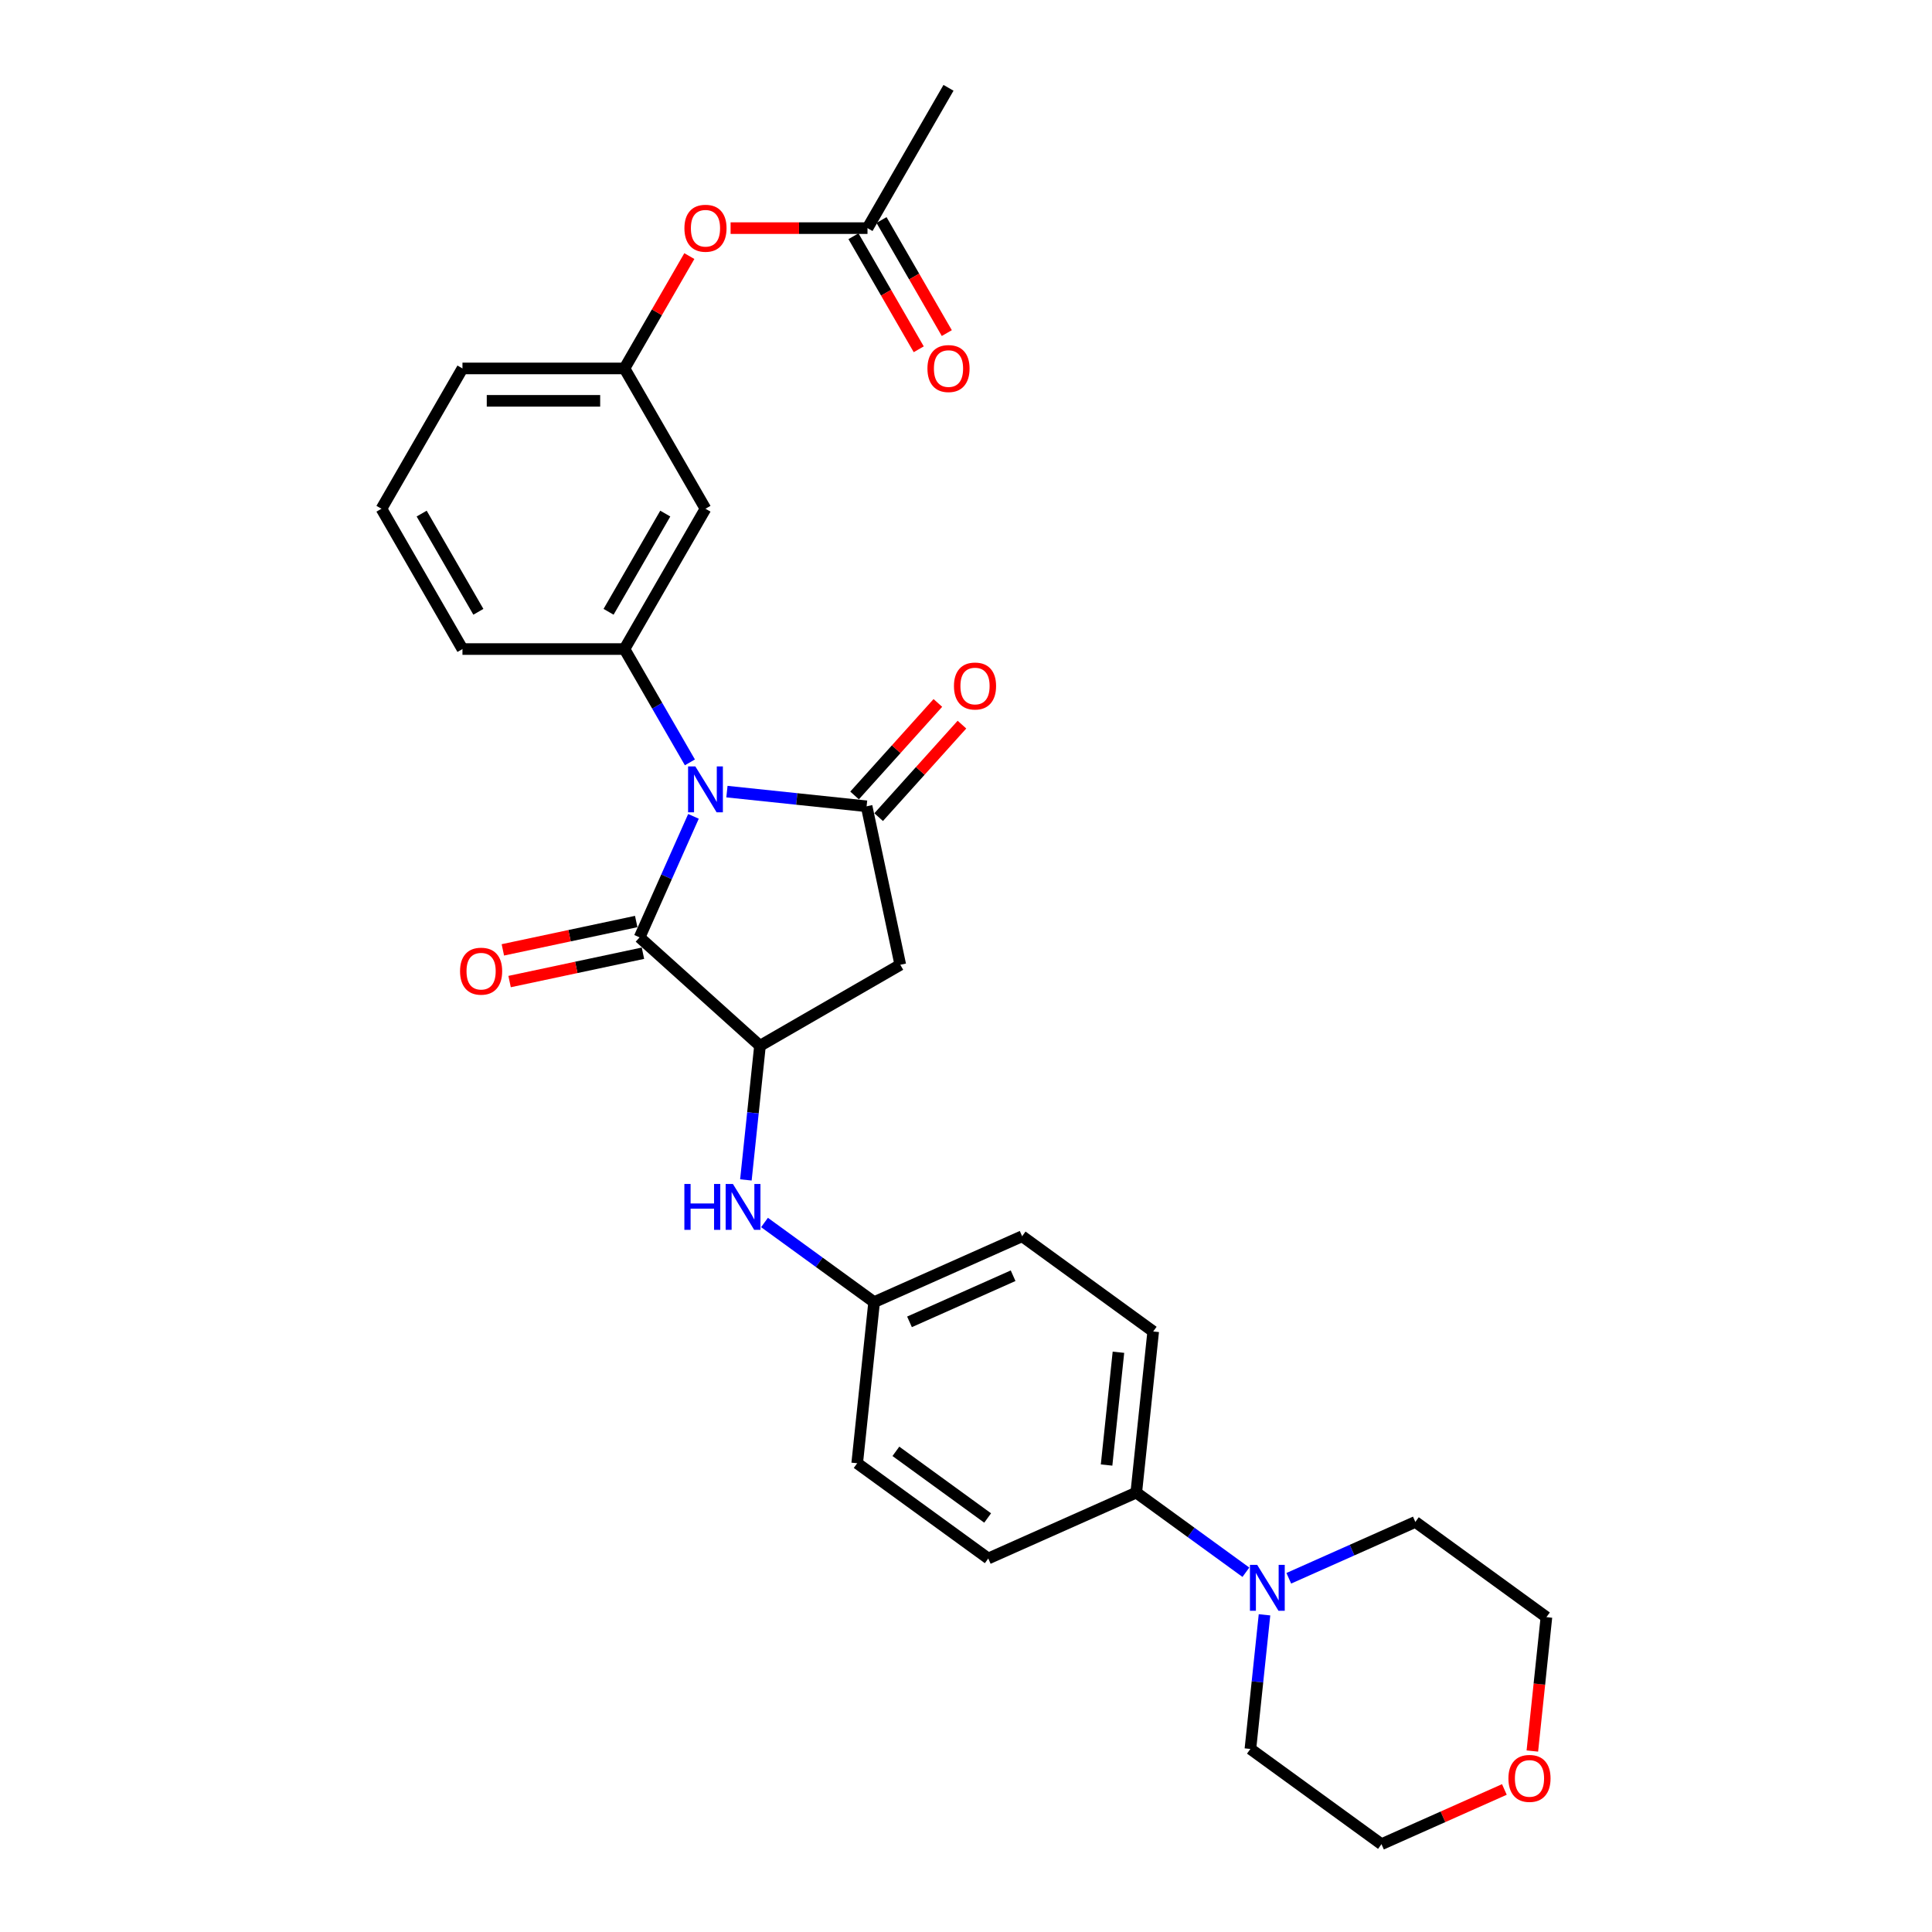 <?xml version='1.0' encoding='iso-8859-1'?>
<svg version='1.1' baseProfile='full'
              xmlns='http://www.w3.org/2000/svg'
                      xmlns:rdkit='http://www.rdkit.org/xml'
                      xmlns:xlink='http://www.w3.org/1999/xlink'
                  xml:space='preserve'
width='1000px' height='1000px' viewBox='0 0 1000 1000'>
<!-- END OF HEADER -->
<rect style='opacity:1.0;fill:#FFFFFF;stroke:none' width='1000' height='1000' x='0' y='0'> </rect>
<path class='bond-0' d='M 376.259,409.739 L 412.407,413.539' style='fill:none;fill-rule:evenodd;stroke:#0000FF;stroke-width:6px;stroke-linecap:butt;stroke-linejoin:miter;stroke-opacity:1' />
<path class='bond-0' d='M 412.407,413.539 L 448.555,417.338' style='fill:none;fill-rule:evenodd;stroke:#000000;stroke-width:6px;stroke-linecap:butt;stroke-linejoin:miter;stroke-opacity:1' />
<path class='bond-1' d='M 358.936,422.543 L 344.992,453.862' style='fill:none;fill-rule:evenodd;stroke:#0000FF;stroke-width:6px;stroke-linecap:butt;stroke-linejoin:miter;stroke-opacity:1' />
<path class='bond-1' d='M 344.992,453.862 L 331.048,485.181' style='fill:none;fill-rule:evenodd;stroke:#000000;stroke-width:6px;stroke-linecap:butt;stroke-linejoin:miter;stroke-opacity:1' />
<path class='bond-4' d='M 357.09,394.602 L 340.159,365.275' style='fill:none;fill-rule:evenodd;stroke:#0000FF;stroke-width:6px;stroke-linecap:butt;stroke-linejoin:miter;stroke-opacity:1' />
<path class='bond-4' d='M 340.159,365.275 L 323.227,335.949' style='fill:none;fill-rule:evenodd;stroke:#000000;stroke-width:6px;stroke-linecap:butt;stroke-linejoin:miter;stroke-opacity:1' />
<path class='bond-3' d='M 448.555,417.338 L 465.991,499.364' style='fill:none;fill-rule:evenodd;stroke:#000000;stroke-width:6px;stroke-linecap:butt;stroke-linejoin:miter;stroke-opacity:1' />
<path class='bond-8' d='M 454.787,422.949 L 476.344,399.008' style='fill:none;fill-rule:evenodd;stroke:#000000;stroke-width:6px;stroke-linecap:butt;stroke-linejoin:miter;stroke-opacity:1' />
<path class='bond-8' d='M 476.344,399.008 L 497.902,375.066' style='fill:none;fill-rule:evenodd;stroke:#FF0000;stroke-width:6px;stroke-linecap:butt;stroke-linejoin:miter;stroke-opacity:1' />
<path class='bond-8' d='M 442.324,411.727 L 463.881,387.785' style='fill:none;fill-rule:evenodd;stroke:#000000;stroke-width:6px;stroke-linecap:butt;stroke-linejoin:miter;stroke-opacity:1' />
<path class='bond-8' d='M 463.881,387.785 L 485.438,363.844' style='fill:none;fill-rule:evenodd;stroke:#FF0000;stroke-width:6px;stroke-linecap:butt;stroke-linejoin:miter;stroke-opacity:1' />
<path class='bond-2' d='M 331.048,485.181 L 393.367,541.293' style='fill:none;fill-rule:evenodd;stroke:#000000;stroke-width:6px;stroke-linecap:butt;stroke-linejoin:miter;stroke-opacity:1' />
<path class='bond-10' d='M 329.304,476.978 L 294.791,484.315' style='fill:none;fill-rule:evenodd;stroke:#000000;stroke-width:6px;stroke-linecap:butt;stroke-linejoin:miter;stroke-opacity:1' />
<path class='bond-10' d='M 294.791,484.315 L 260.277,491.651' style='fill:none;fill-rule:evenodd;stroke:#FF0000;stroke-width:6px;stroke-linecap:butt;stroke-linejoin:miter;stroke-opacity:1' />
<path class='bond-10' d='M 332.792,493.384 L 298.278,500.72' style='fill:none;fill-rule:evenodd;stroke:#000000;stroke-width:6px;stroke-linecap:butt;stroke-linejoin:miter;stroke-opacity:1' />
<path class='bond-10' d='M 298.278,500.72 L 263.764,508.056' style='fill:none;fill-rule:evenodd;stroke:#FF0000;stroke-width:6px;stroke-linecap:butt;stroke-linejoin:miter;stroke-opacity:1' />
<path class='bond-6' d='M 393.367,541.293 L 389.718,576.007' style='fill:none;fill-rule:evenodd;stroke:#000000;stroke-width:6px;stroke-linecap:butt;stroke-linejoin:miter;stroke-opacity:1' />
<path class='bond-6' d='M 389.718,576.007 L 386.07,610.722' style='fill:none;fill-rule:evenodd;stroke:#0000FF;stroke-width:6px;stroke-linecap:butt;stroke-linejoin:miter;stroke-opacity:1' />
<path class='bond-29' d='M 393.367,541.293 L 465.991,499.364' style='fill:none;fill-rule:evenodd;stroke:#000000;stroke-width:6px;stroke-linecap:butt;stroke-linejoin:miter;stroke-opacity:1' />
<path class='bond-7' d='M 323.227,335.949 L 365.156,263.325' style='fill:none;fill-rule:evenodd;stroke:#000000;stroke-width:6px;stroke-linecap:butt;stroke-linejoin:miter;stroke-opacity:1' />
<path class='bond-7' d='M 314.992,316.67 L 344.342,265.833' style='fill:none;fill-rule:evenodd;stroke:#000000;stroke-width:6px;stroke-linecap:butt;stroke-linejoin:miter;stroke-opacity:1' />
<path class='bond-21' d='M 323.227,335.949 L 239.369,335.949' style='fill:none;fill-rule:evenodd;stroke:#000000;stroke-width:6px;stroke-linecap:butt;stroke-linejoin:miter;stroke-opacity:1' />
<path class='bond-5' d='M 644.87,813.789 L 616.5,793.177' style='fill:none;fill-rule:evenodd;stroke:#0000FF;stroke-width:6px;stroke-linecap:butt;stroke-linejoin:miter;stroke-opacity:1' />
<path class='bond-5' d='M 616.5,793.177 L 588.13,772.565' style='fill:none;fill-rule:evenodd;stroke:#000000;stroke-width:6px;stroke-linecap:butt;stroke-linejoin:miter;stroke-opacity:1' />
<path class='bond-22' d='M 667.076,816.912 L 699.829,802.33' style='fill:none;fill-rule:evenodd;stroke:#0000FF;stroke-width:6px;stroke-linecap:butt;stroke-linejoin:miter;stroke-opacity:1' />
<path class='bond-22' d='M 699.829,802.33 L 732.582,787.747' style='fill:none;fill-rule:evenodd;stroke:#000000;stroke-width:6px;stroke-linecap:butt;stroke-linejoin:miter;stroke-opacity:1' />
<path class='bond-23' d='M 654.505,835.826 L 650.856,870.541' style='fill:none;fill-rule:evenodd;stroke:#0000FF;stroke-width:6px;stroke-linecap:butt;stroke-linejoin:miter;stroke-opacity:1' />
<path class='bond-23' d='M 650.856,870.541 L 647.208,905.255' style='fill:none;fill-rule:evenodd;stroke:#000000;stroke-width:6px;stroke-linecap:butt;stroke-linejoin:miter;stroke-opacity:1' />
<path class='bond-18' d='M 395.704,632.759 L 424.074,653.371' style='fill:none;fill-rule:evenodd;stroke:#0000FF;stroke-width:6px;stroke-linecap:butt;stroke-linejoin:miter;stroke-opacity:1' />
<path class='bond-18' d='M 424.074,653.371 L 452.444,673.983' style='fill:none;fill-rule:evenodd;stroke:#000000;stroke-width:6px;stroke-linecap:butt;stroke-linejoin:miter;stroke-opacity:1' />
<path class='bond-12' d='M 365.156,263.325 L 323.227,190.702' style='fill:none;fill-rule:evenodd;stroke:#000000;stroke-width:6px;stroke-linecap:butt;stroke-linejoin:miter;stroke-opacity:1' />
<path class='bond-9' d='M 588.13,772.565 L 596.896,689.166' style='fill:none;fill-rule:evenodd;stroke:#000000;stroke-width:6px;stroke-linecap:butt;stroke-linejoin:miter;stroke-opacity:1' />
<path class='bond-9' d='M 572.765,758.302 L 578.901,699.922' style='fill:none;fill-rule:evenodd;stroke:#000000;stroke-width:6px;stroke-linecap:butt;stroke-linejoin:miter;stroke-opacity:1' />
<path class='bond-31' d='M 588.13,772.565 L 511.522,806.673' style='fill:none;fill-rule:evenodd;stroke:#000000;stroke-width:6px;stroke-linecap:butt;stroke-linejoin:miter;stroke-opacity:1' />
<path class='bond-11' d='M 449.015,118.078 L 413.585,118.078' style='fill:none;fill-rule:evenodd;stroke:#000000;stroke-width:6px;stroke-linecap:butt;stroke-linejoin:miter;stroke-opacity:1' />
<path class='bond-11' d='M 413.585,118.078 L 378.154,118.078' style='fill:none;fill-rule:evenodd;stroke:#FF0000;stroke-width:6px;stroke-linecap:butt;stroke-linejoin:miter;stroke-opacity:1' />
<path class='bond-14' d='M 441.752,122.271 L 458.645,151.53' style='fill:none;fill-rule:evenodd;stroke:#000000;stroke-width:6px;stroke-linecap:butt;stroke-linejoin:miter;stroke-opacity:1' />
<path class='bond-14' d='M 458.645,151.53 L 475.538,180.79' style='fill:none;fill-rule:evenodd;stroke:#FF0000;stroke-width:6px;stroke-linecap:butt;stroke-linejoin:miter;stroke-opacity:1' />
<path class='bond-14' d='M 456.277,113.885 L 473.17,143.145' style='fill:none;fill-rule:evenodd;stroke:#000000;stroke-width:6px;stroke-linecap:butt;stroke-linejoin:miter;stroke-opacity:1' />
<path class='bond-14' d='M 473.17,143.145 L 490.063,172.404' style='fill:none;fill-rule:evenodd;stroke:#FF0000;stroke-width:6px;stroke-linecap:butt;stroke-linejoin:miter;stroke-opacity:1' />
<path class='bond-25' d='M 449.015,118.078 L 490.944,45.455' style='fill:none;fill-rule:evenodd;stroke:#000000;stroke-width:6px;stroke-linecap:butt;stroke-linejoin:miter;stroke-opacity:1' />
<path class='bond-13' d='M 323.227,190.702 L 340.013,161.627' style='fill:none;fill-rule:evenodd;stroke:#000000;stroke-width:6px;stroke-linecap:butt;stroke-linejoin:miter;stroke-opacity:1' />
<path class='bond-13' d='M 340.013,161.627 L 356.8,132.552' style='fill:none;fill-rule:evenodd;stroke:#FF0000;stroke-width:6px;stroke-linecap:butt;stroke-linejoin:miter;stroke-opacity:1' />
<path class='bond-30' d='M 323.227,190.702 L 239.369,190.702' style='fill:none;fill-rule:evenodd;stroke:#000000;stroke-width:6px;stroke-linecap:butt;stroke-linejoin:miter;stroke-opacity:1' />
<path class='bond-30' d='M 310.648,207.473 L 251.947,207.473' style='fill:none;fill-rule:evenodd;stroke:#000000;stroke-width:6px;stroke-linecap:butt;stroke-linejoin:miter;stroke-opacity:1' />
<path class='bond-15' d='M 778.661,926.224 L 746.856,940.385' style='fill:none;fill-rule:evenodd;stroke:#FF0000;stroke-width:6px;stroke-linecap:butt;stroke-linejoin:miter;stroke-opacity:1' />
<path class='bond-15' d='M 746.856,940.385 L 715.051,954.545' style='fill:none;fill-rule:evenodd;stroke:#000000;stroke-width:6px;stroke-linecap:butt;stroke-linejoin:miter;stroke-opacity:1' />
<path class='bond-32' d='M 793.142,906.332 L 796.783,871.685' style='fill:none;fill-rule:evenodd;stroke:#FF0000;stroke-width:6px;stroke-linecap:butt;stroke-linejoin:miter;stroke-opacity:1' />
<path class='bond-32' d='M 796.783,871.685 L 800.425,837.038' style='fill:none;fill-rule:evenodd;stroke:#000000;stroke-width:6px;stroke-linecap:butt;stroke-linejoin:miter;stroke-opacity:1' />
<path class='bond-16' d='M 596.896,689.166 L 529.053,639.875' style='fill:none;fill-rule:evenodd;stroke:#000000;stroke-width:6px;stroke-linecap:butt;stroke-linejoin:miter;stroke-opacity:1' />
<path class='bond-17' d='M 511.522,806.673 L 443.679,757.382' style='fill:none;fill-rule:evenodd;stroke:#000000;stroke-width:6px;stroke-linecap:butt;stroke-linejoin:miter;stroke-opacity:1' />
<path class='bond-17' d='M 511.203,785.711 L 463.713,751.207' style='fill:none;fill-rule:evenodd;stroke:#000000;stroke-width:6px;stroke-linecap:butt;stroke-linejoin:miter;stroke-opacity:1' />
<path class='bond-19' d='M 452.444,673.983 L 443.679,757.382' style='fill:none;fill-rule:evenodd;stroke:#000000;stroke-width:6px;stroke-linecap:butt;stroke-linejoin:miter;stroke-opacity:1' />
<path class='bond-20' d='M 452.444,673.983 L 529.053,639.875' style='fill:none;fill-rule:evenodd;stroke:#000000;stroke-width:6px;stroke-linecap:butt;stroke-linejoin:miter;stroke-opacity:1' />
<path class='bond-20' d='M 470.757,684.189 L 524.383,660.313' style='fill:none;fill-rule:evenodd;stroke:#000000;stroke-width:6px;stroke-linecap:butt;stroke-linejoin:miter;stroke-opacity:1' />
<path class='bond-24' d='M 239.369,335.949 L 197.439,263.325' style='fill:none;fill-rule:evenodd;stroke:#000000;stroke-width:6px;stroke-linecap:butt;stroke-linejoin:miter;stroke-opacity:1' />
<path class='bond-24' d='M 247.604,316.67 L 218.253,265.833' style='fill:none;fill-rule:evenodd;stroke:#000000;stroke-width:6px;stroke-linecap:butt;stroke-linejoin:miter;stroke-opacity:1' />
<path class='bond-28' d='M 732.582,787.747 L 800.425,837.038' style='fill:none;fill-rule:evenodd;stroke:#000000;stroke-width:6px;stroke-linecap:butt;stroke-linejoin:miter;stroke-opacity:1' />
<path class='bond-27' d='M 647.208,905.255 L 715.051,954.545' style='fill:none;fill-rule:evenodd;stroke:#000000;stroke-width:6px;stroke-linecap:butt;stroke-linejoin:miter;stroke-opacity:1' />
<path class='bond-26' d='M 197.439,263.325 L 239.369,190.702' style='fill:none;fill-rule:evenodd;stroke:#000000;stroke-width:6px;stroke-linecap:butt;stroke-linejoin:miter;stroke-opacity:1' />
<path  class='atom-0' d='M 359.907 396.698
L 367.689 409.277
Q 368.46 410.518, 369.701 412.765
Q 370.943 415.013, 371.01 415.147
L 371.01 396.698
L 374.163 396.698
L 374.163 420.447
L 370.909 420.447
L 362.557 406.694
Q 361.584 405.084, 360.544 403.239
Q 359.538 401.394, 359.236 400.824
L 359.236 420.447
L 356.15 420.447
L 356.15 396.698
L 359.907 396.698
' fill='#0000FF'/>
<path  class='atom-6' d='M 650.724 809.981
L 658.506 822.56
Q 659.277 823.801, 660.518 826.048
Q 661.759 828.296, 661.827 828.43
L 661.827 809.981
L 664.98 809.981
L 664.98 833.73
L 661.726 833.73
L 653.374 819.977
Q 652.401 818.367, 651.361 816.522
Q 650.355 814.677, 650.053 814.107
L 650.053 833.73
L 646.967 833.73
L 646.967 809.981
L 650.724 809.981
' fill='#0000FF'/>
<path  class='atom-7' d='M 354.228 612.818
L 357.448 612.818
L 357.448 622.915
L 369.591 622.915
L 369.591 612.818
L 372.811 612.818
L 372.811 636.567
L 369.591 636.567
L 369.591 625.598
L 357.448 625.598
L 357.448 636.567
L 354.228 636.567
L 354.228 612.818
' fill='#0000FF'/>
<path  class='atom-7' d='M 379.352 612.818
L 387.134 625.397
Q 387.905 626.638, 389.147 628.885
Q 390.388 631.133, 390.455 631.267
L 390.455 612.818
L 393.608 612.818
L 393.608 636.567
L 390.354 636.567
L 382.002 622.814
Q 381.029 621.204, 379.989 619.359
Q 378.983 617.514, 378.681 616.944
L 378.681 636.567
L 375.595 636.567
L 375.595 612.818
L 379.352 612.818
' fill='#0000FF'/>
<path  class='atom-9' d='M 493.766 355.086
Q 493.766 349.384, 496.584 346.197
Q 499.401 343.011, 504.668 343.011
Q 509.934 343.011, 512.752 346.197
Q 515.569 349.384, 515.569 355.086
Q 515.569 360.856, 512.718 364.143
Q 509.867 367.397, 504.668 367.397
Q 499.435 367.397, 496.584 364.143
Q 493.766 360.889, 493.766 355.086
M 504.668 364.713
Q 508.29 364.713, 510.236 362.298
Q 512.215 359.849, 512.215 355.086
Q 512.215 350.424, 510.236 348.076
Q 508.29 345.694, 504.668 345.694
Q 501.045 345.694, 499.066 348.042
Q 497.12 350.39, 497.12 355.086
Q 497.12 359.883, 499.066 362.298
Q 501.045 364.713, 504.668 364.713
' fill='#FF0000'/>
<path  class='atom-11' d='M 238.12 502.683
Q 238.12 496.981, 240.938 493.794
Q 243.756 490.608, 249.022 490.608
Q 254.288 490.608, 257.106 493.794
Q 259.924 496.981, 259.924 502.683
Q 259.924 508.453, 257.072 511.74
Q 254.221 514.994, 249.022 514.994
Q 243.789 514.994, 240.938 511.74
Q 238.12 508.486, 238.12 502.683
M 249.022 512.31
Q 252.645 512.31, 254.59 509.895
Q 256.569 507.446, 256.569 502.683
Q 256.569 498.021, 254.59 495.673
Q 252.645 493.291, 249.022 493.291
Q 245.399 493.291, 243.42 495.639
Q 241.475 497.987, 241.475 502.683
Q 241.475 507.48, 243.42 509.895
Q 245.399 512.31, 249.022 512.31
' fill='#FF0000'/>
<path  class='atom-14' d='M 354.255 118.145
Q 354.255 112.443, 357.072 109.256
Q 359.89 106.07, 365.156 106.07
Q 370.423 106.07, 373.24 109.256
Q 376.058 112.443, 376.058 118.145
Q 376.058 123.915, 373.207 127.202
Q 370.356 130.456, 365.156 130.456
Q 359.924 130.456, 357.072 127.202
Q 354.255 123.948, 354.255 118.145
M 365.156 127.772
Q 368.779 127.772, 370.725 125.357
Q 372.704 122.908, 372.704 118.145
Q 372.704 113.483, 370.725 111.135
Q 368.779 108.753, 365.156 108.753
Q 361.534 108.753, 359.555 111.101
Q 357.609 113.449, 357.609 118.145
Q 357.609 122.942, 359.555 125.357
Q 361.534 127.772, 365.156 127.772
' fill='#FF0000'/>
<path  class='atom-15' d='M 480.042 190.769
Q 480.042 185.066, 482.86 181.88
Q 485.678 178.693, 490.944 178.693
Q 496.21 178.693, 499.028 181.88
Q 501.846 185.066, 501.846 190.769
Q 501.846 196.538, 498.994 199.826
Q 496.143 203.079, 490.944 203.079
Q 485.711 203.079, 482.86 199.826
Q 480.042 196.572, 480.042 190.769
M 490.944 200.396
Q 494.567 200.396, 496.512 197.981
Q 498.491 195.532, 498.491 190.769
Q 498.491 186.106, 496.512 183.758
Q 494.567 181.377, 490.944 181.377
Q 487.321 181.377, 485.342 183.725
Q 483.397 186.073, 483.397 190.769
Q 483.397 195.566, 485.342 197.981
Q 487.321 200.396, 490.944 200.396
' fill='#FF0000'/>
<path  class='atom-16' d='M 780.757 920.504
Q 780.757 914.802, 783.575 911.615
Q 786.393 908.429, 791.659 908.429
Q 796.925 908.429, 799.743 911.615
Q 802.561 914.802, 802.561 920.504
Q 802.561 926.274, 799.709 929.561
Q 796.858 932.815, 791.659 932.815
Q 786.426 932.815, 783.575 929.561
Q 780.757 926.307, 780.757 920.504
M 791.659 930.131
Q 795.282 930.131, 797.227 927.716
Q 799.206 925.267, 799.206 920.504
Q 799.206 915.842, 797.227 913.494
Q 795.282 911.112, 791.659 911.112
Q 788.036 911.112, 786.057 913.46
Q 784.112 915.808, 784.112 920.504
Q 784.112 925.301, 786.057 927.716
Q 788.036 930.131, 791.659 930.131
' fill='#FF0000'/>
</svg>
